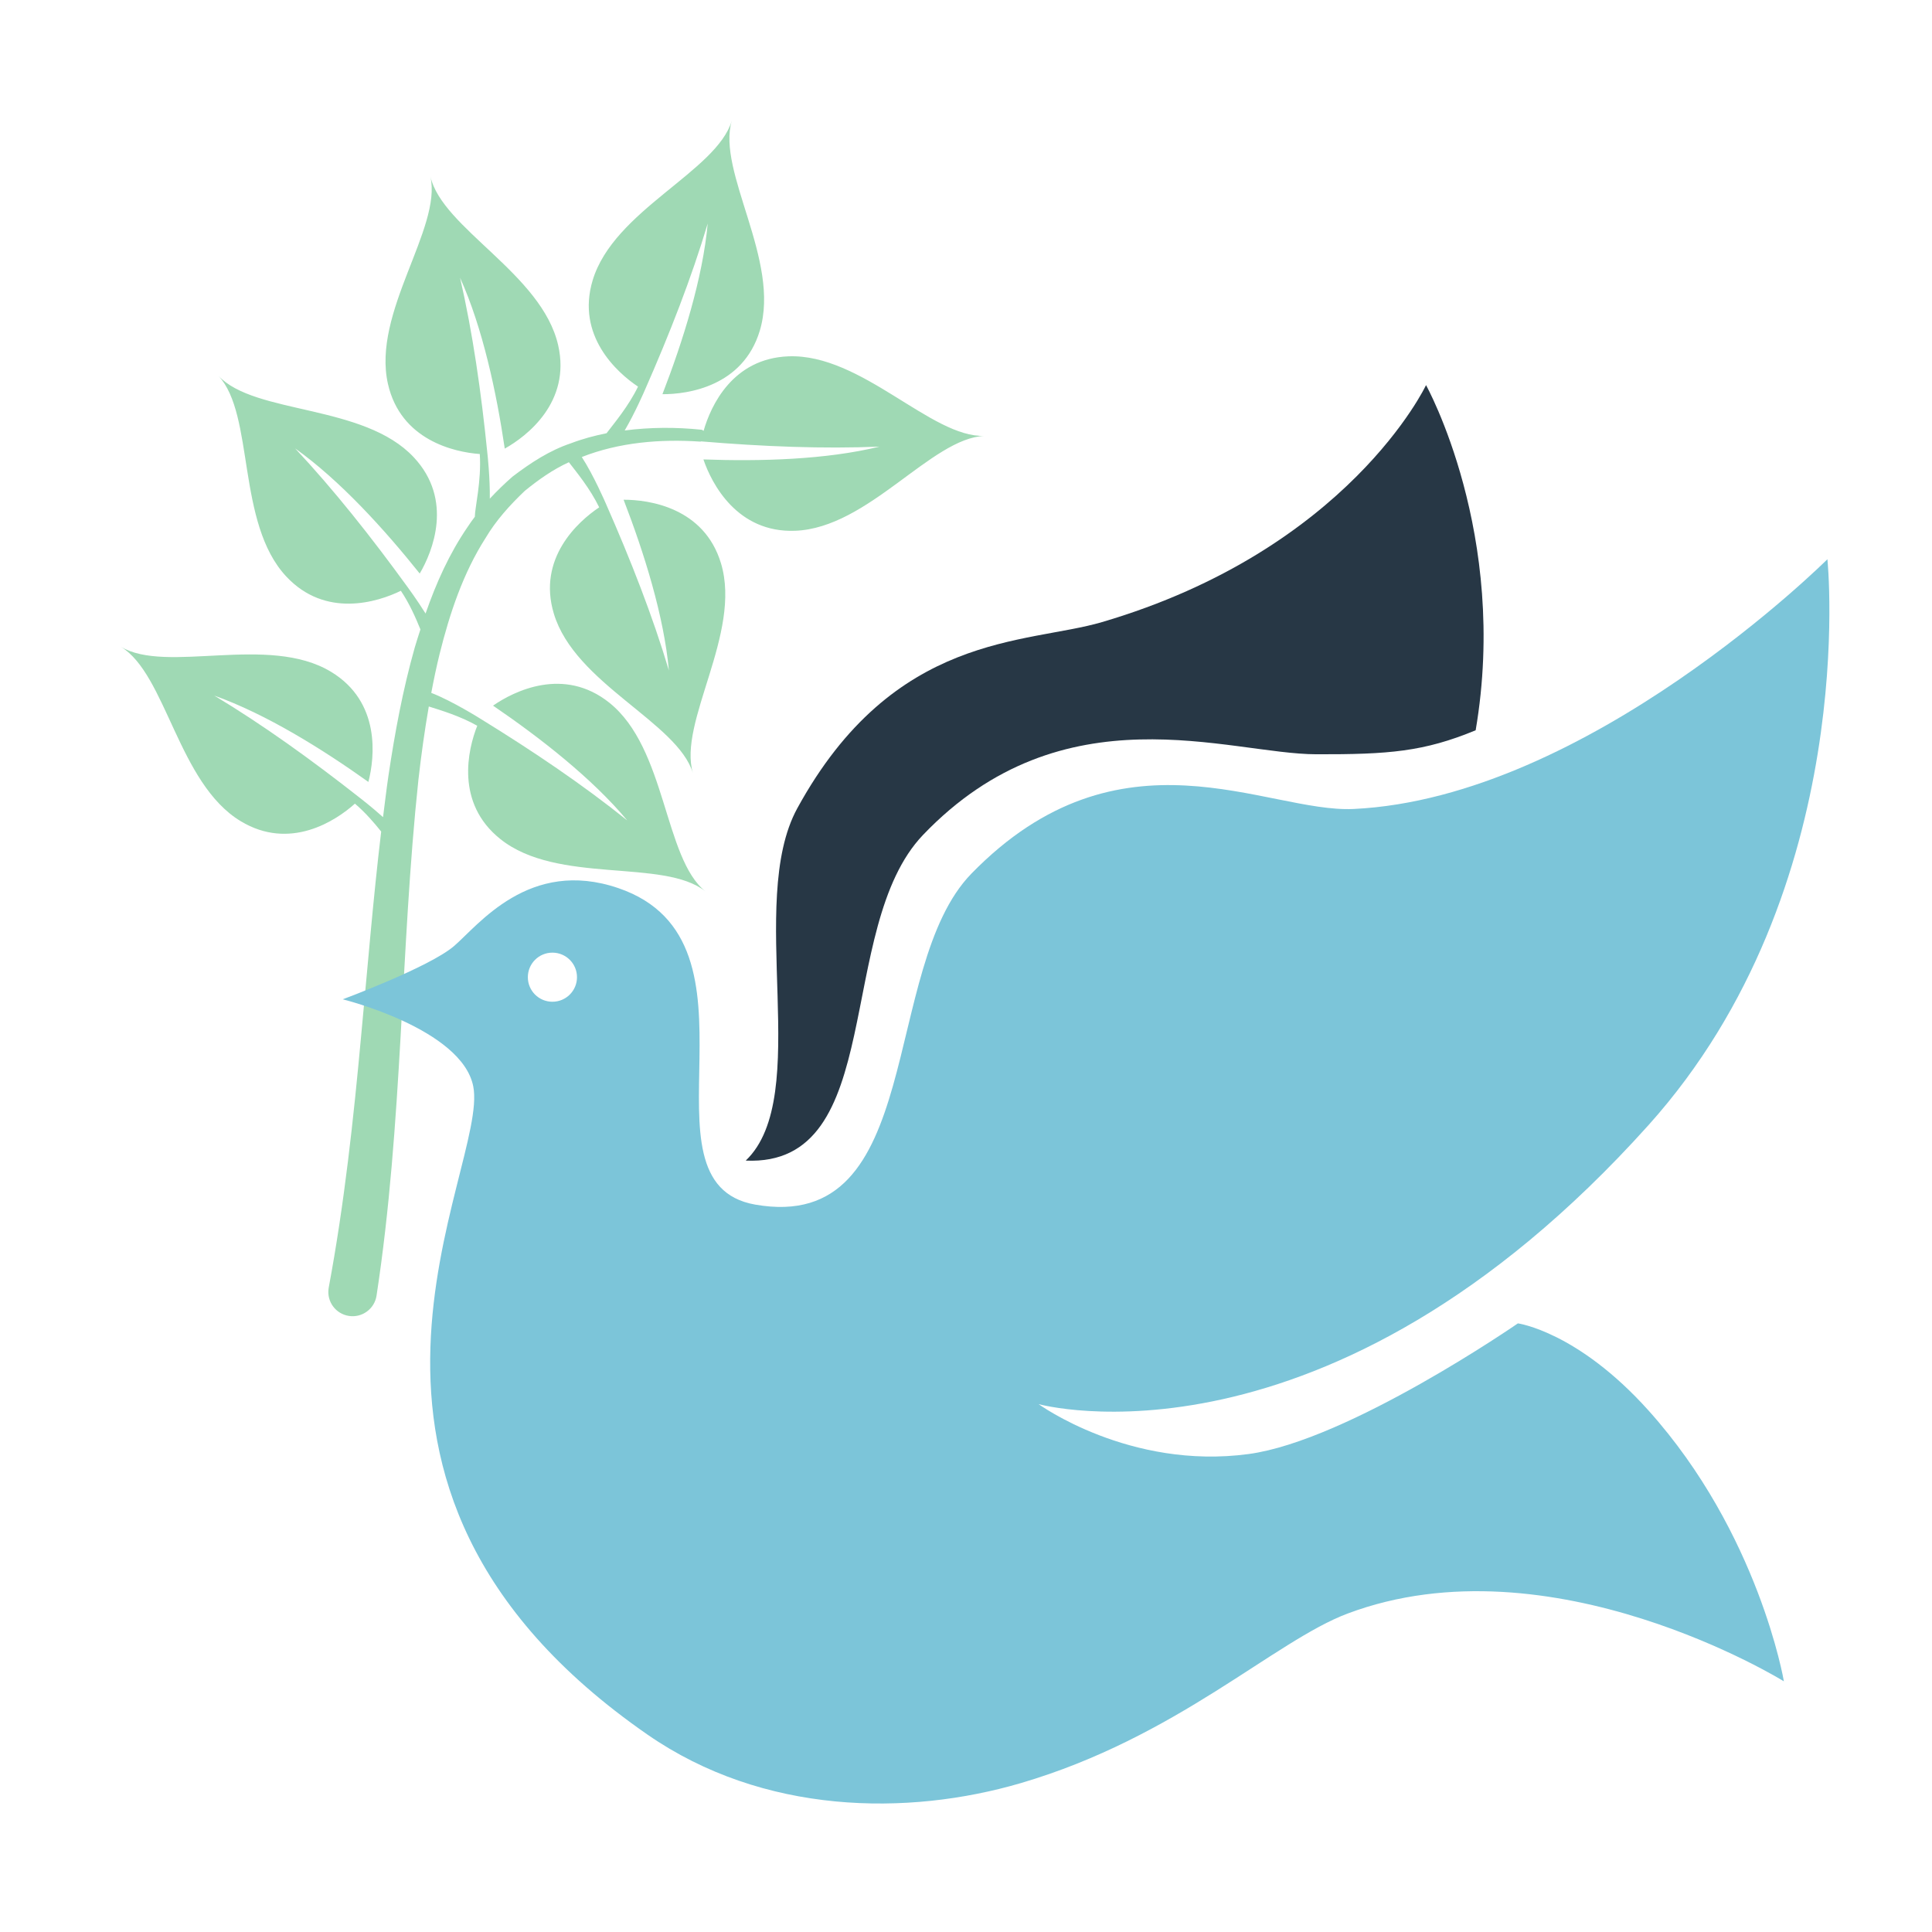 <?xml version="1.0" encoding="UTF-8"?>
<svg width="80px" height="80px" viewBox="0 0 80 80" version="1.1" xmlns="http://www.w3.org/2000/svg" xmlns:xlink="http://www.w3.org/1999/xlink">
    <title>icons/harmonia</title>
    <g id="icons/harmonia" stroke="none" stroke-width="1" fill="none" fill-rule="evenodd">
        <path d="M32.642,14.755 C30.346,14.847 29.439,16.776 29.134,17.841 C29.104,17.824 29.081,17.797 29.044,17.794 C27.998,17.685 26.927,17.688 25.867,17.825 C26.299,17.088 26.691,16.178 26.691,16.178 C27.733,13.813 28.637,11.494 29.305,9.254 C29.098,11.526 28.276,14.133 27.43,16.323 C28.48,16.328 30.767,16.001 31.462,13.691 C32.337,10.782 29.666,7.111 30.302,5 C29.666,7.111 25.415,8.7 24.54,11.609 C23.854,13.891 25.532,15.417 26.419,16.009 C26.024,16.826 25.424,17.532 25.116,17.939 C24.617,18.04 24.122,18.171 23.639,18.356 C22.756,18.651 21.965,19.17 21.226,19.733 C20.896,20.022 20.579,20.327 20.282,20.649 C20.294,19.795 20.186,18.814 20.186,18.814 C19.928,16.241 19.573,13.778 19.05,11.5 C19.989,13.58 20.558,16.253 20.901,18.576 C21.819,18.063 23.648,16.651 23.113,14.298 C22.442,11.337 18.309,9.457 17.822,7.307 C18.309,9.457 15.393,12.936 16.064,15.897 C16.591,18.222 18.803,18.723 19.867,18.8 C19.941,19.919 19.66,21.041 19.662,21.399 C19.561,21.532 19.462,21.666 19.372,21.807 C18.604,22.922 18.058,24.149 17.622,25.405 C17.256,24.822 16.881,24.314 16.881,24.314 C15.364,22.221 13.816,20.272 12.22,18.567 C14.078,19.891 15.914,21.914 17.38,23.749 C17.913,22.844 18.784,20.703 17.137,18.939 C15.066,16.718 10.55,17.174 9.046,15.562 C10.55,17.174 9.78,21.649 11.851,23.869 C13.476,25.612 15.64,24.932 16.599,24.463 C16.959,24.998 17.218,25.593 17.409,26.063 C17.328,26.315 17.245,26.567 17.172,26.819 C16.677,28.568 16.349,30.347 16.084,32.126 C16,32.696 15.934,33.266 15.861,33.836 C15.38,33.406 14.928,33.058 14.928,33.058 C12.896,31.459 10.876,30.006 8.873,28.803 C11.023,29.569 13.341,31.014 15.254,32.378 C15.518,31.36 15.771,29.065 13.706,27.817 C11.107,26.246 6.888,27.919 5,26.778 C6.888,27.919 7.37,32.434 9.967,34.004 C12.008,35.236 13.903,33.99 14.697,33.277 C15.124,33.64 15.489,34.065 15.784,34.433 C15.45,37.226 15.226,40.019 14.963,42.795 C14.639,46.337 14.257,49.859 13.613,53.31 C13.611,53.319 13.607,53.336 13.607,53.346 C13.523,53.895 13.899,54.406 14.448,54.49 C14.996,54.574 15.509,54.197 15.592,53.649 C16.686,46.484 16.576,39.316 17.326,32.287 C17.441,31.271 17.581,30.258 17.756,29.254 C18.262,29.414 19.052,29.649 19.762,30.052 C19.369,31.043 18.852,33.252 20.715,34.741 C23.084,36.639 27.488,35.532 29.209,36.91 C27.488,35.532 27.601,30.994 25.23,29.097 C23.346,27.59 21.279,28.619 20.416,29.219 C22.355,30.542 24.512,32.221 25.974,33.973 C24.152,32.509 22.091,31.113 19.89,29.759 C19.89,29.759 18.709,29.016 17.858,28.691 C17.959,28.154 18.07,27.62 18.2,27.092 C18.62,25.402 19.177,23.731 20.102,22.285 C20.54,21.545 21.116,20.911 21.73,20.326 C22.291,19.87 22.89,19.443 23.556,19.14 C23.875,19.554 24.434,20.229 24.811,21.008 C23.924,21.6 22.245,23.126 22.933,25.409 C23.806,28.317 28.059,29.906 28.694,32.018 C28.059,29.906 30.729,26.234 29.855,23.327 C29.16,21.017 26.872,20.69 25.822,20.693 C26.668,22.884 27.489,25.49 27.698,27.763 C27.029,25.524 26.125,23.205 25.082,20.84 C25.082,20.84 24.584,19.684 24.091,18.924 C25.622,18.321 27.326,18.171 29.003,18.287 C29.012,18.287 29.02,18.278 29.03,18.277 C31.604,18.492 34.089,18.591 36.42,18.493 C34.205,19.037 31.474,19.109 29.127,19.024 C29.465,20.019 30.52,22.074 32.931,21.978 C35.964,21.858 38.565,18.137 40.767,18.049 C38.565,18.137 35.676,14.634 32.642,14.755" id="Fill-6" fill="#9FD9B4"></path>
        <path d="M38.221,34.572 C44.035,28.492 50.891,31.226 54.509,31.233 C57.505,31.24 58.955,31.128 61.104,30.239 C62.488,22.124 59.049,15.947 59.049,15.947 C59.049,15.947 55.845,22.756 45.631,25.76 C42.495,26.682 37.012,26.163 33.014,33.47 C30.879,37.376 33.682,45.385 30.879,48.058 C36.753,48.324 34.538,38.425 38.221,34.572" id="Fill-1" fill="#273745"></path>
        <path d="M22.874,41.48 C22.312,41.48 21.857,41.026 21.857,40.464 C21.857,39.901 22.312,39.447 22.874,39.447 C23.436,39.447 23.892,39.901 23.892,40.464 C23.892,41.026 23.436,41.48 22.874,41.48 M62.853,54.798 C62.853,54.798 55.84,59.648 51.706,60.208 C46.767,60.876 43.007,58.142 43.007,58.142 C43.007,58.142 54.918,61.447 68.26,46.59 C77.072,36.775 75.669,23.157 75.669,23.157 C75.669,23.157 65.766,33.033 56.052,33.498 C52.439,33.67 46.392,29.845 40.224,36.175 C36.418,40.081 38.354,51.13 31.266,49.879 C26.141,48.974 32.138,39.005 25.604,36.775 C21.911,35.514 19.811,38.309 18.796,39.178 C17.781,40.047 14.193,41.379 14.193,41.379 C14.193,41.379 19.127,42.599 19.597,44.986 C20.272,48.419 11.787,61.41 26.807,71.823 C31.611,75.153 37.59,75.207 42.271,73.834 C48.728,71.939 52.773,67.951 55.801,66.814 C64.227,63.647 73.867,69.62 73.867,69.62 C73.867,69.62 72.836,63.502 68.26,58.404 C65.323,55.133 62.853,54.798 62.853,54.798" id="Fill-3" fill="#7CC5D9"></path>
    </g>
</svg>